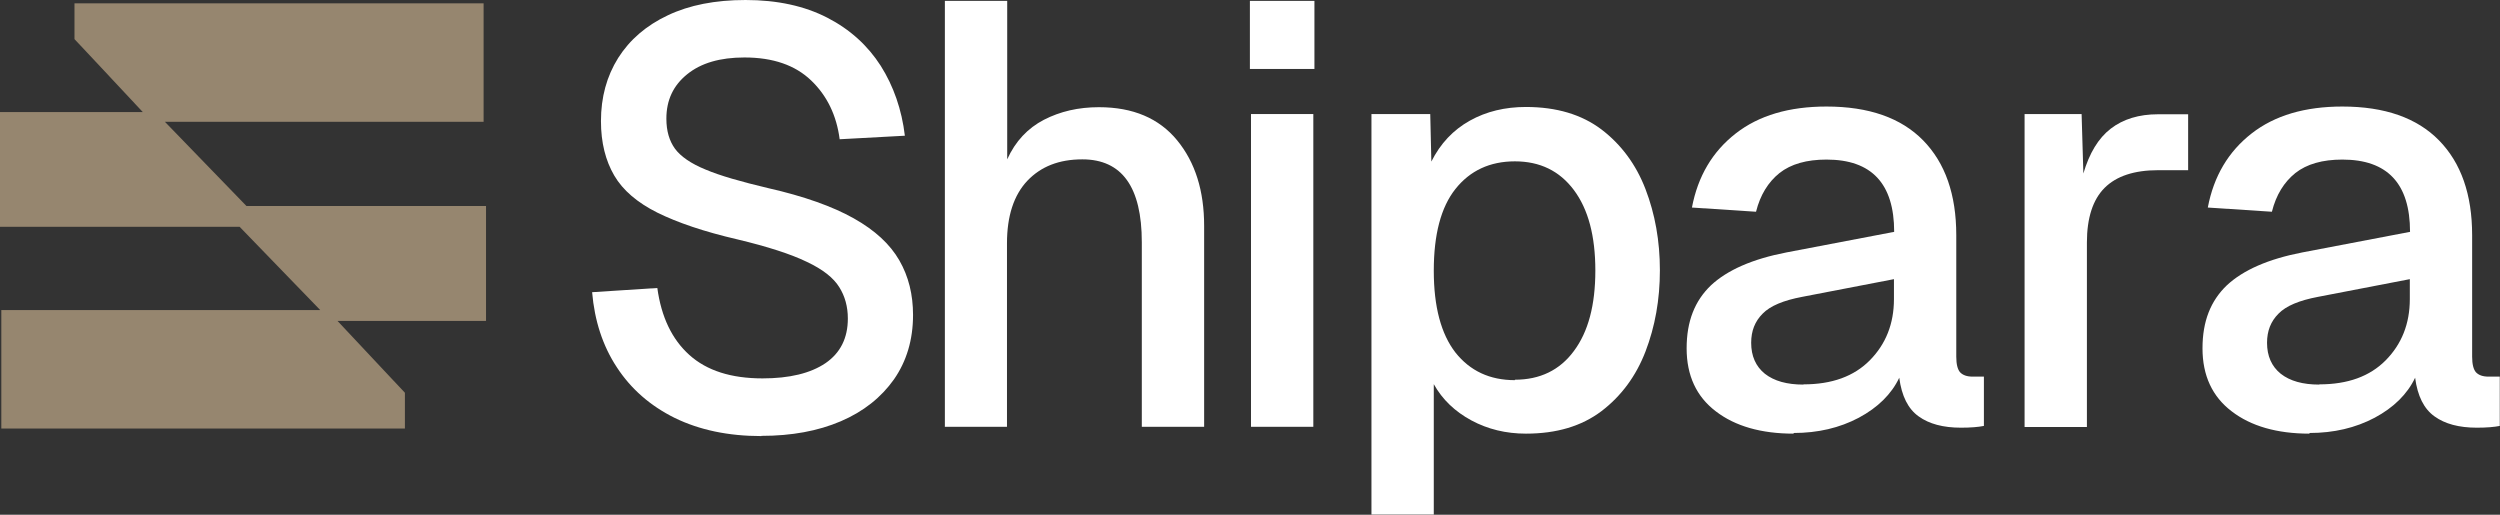 <?xml version="1.0" encoding="UTF-8"?>
<svg id="Layer_1" data-name="Layer 1" xmlns="http://www.w3.org/2000/svg" viewBox="0 0 113.11 23.29">
  <rect x="0" y="0" width="113.11" height="23.29" fill="#333333" stroke="none"/>
  <defs>
    <style>
      .cls-1 {
        fill: #fff;
      }

      .cls-2 {
        fill: #96866f;
      }
    </style>
  </defs>
  <path class="cls-2" d="M21.99,14.51v-5.19h-10.84l-3.69-3.81h14.42V.15H3.37v1.62s2.17,2.31,3.09,3.3H0v5.19h10.84l3.65,3.77H.06v5.36h18.26v-1.62s-2.1-2.24-3.05-3.25h6.71Z"/>
  <g>
    <path class="cls-1" d="M34.45,19.73c-1.51,0-2.81-.28-3.92-.82-1.11-.55-1.98-1.31-2.62-2.29-.64-.97-1.01-2.11-1.12-3.4l2.95-.19c.18,1.31.66,2.32,1.45,3.03.79.71,1.89,1.06,3.31,1.06,1.22,0,2.17-.23,2.85-.69.67-.46,1.01-1.13,1.01-2.02,0-.53-.13-1.01-.39-1.42-.26-.42-.74-.8-1.46-1.14-.72-.35-1.77-.69-3.15-1.02-1.51-.35-2.71-.76-3.62-1.21-.9-.45-1.56-1.01-1.95-1.68s-.6-1.48-.6-2.46c0-1.08.26-2.03.78-2.86.52-.82,1.27-1.47,2.25-1.93.97-.46,2.14-.69,3.51-.69,1.44,0,2.67.27,3.7.8,1.03.53,1.83,1.26,2.42,2.18.58.92.95,1.98,1.09,3.16l-2.95.16c-.14-1.08-.57-1.97-1.29-2.66-.72-.69-1.72-1.04-3.02-1.04-1.1,0-1.96.25-2.59.76-.63.51-.94,1.17-.94,2.01,0,.55.13,1,.39,1.36.26.35.72.67,1.38.94.66.28,1.61.55,2.83.84,1.63.37,2.92.83,3.88,1.37.96.54,1.64,1.17,2.06,1.9.42.73.62,1.55.62,2.47,0,1.12-.29,2.09-.86,2.91-.58.82-1.38,1.46-2.41,1.9-1.03.44-2.22.66-3.59.66Z"/>
    <path class="cls-1" d="M42.75,19.3V.04h2.82v7.17c.37-.82.93-1.41,1.66-1.79.74-.38,1.56-.57,2.49-.57,1.54,0,2.72.5,3.54,1.5.82,1,1.22,2.29,1.22,3.87v9.09h-2.82v-8.35c0-2.5-.9-3.75-2.69-3.75-1.05,0-1.87.32-2.49.97-.61.65-.92,1.59-.92,2.83v8.3h-2.82Z"/>
    <path class="cls-1" d="M56.55,3.11V.04h2.92v3.08h-2.92ZM56.6,19.3V5.16h2.82v14.15h-2.82Z"/>
    <path class="cls-1" d="M62.05,23.29V5.16h2.66l.05,2.15c.41-.82.99-1.43,1.74-1.85.75-.42,1.6-.62,2.54-.62,1.38,0,2.52.34,3.42,1.02.89.68,1.56,1.58,1.99,2.7.43,1.12.65,2.34.65,3.67s-.22,2.55-.65,3.67c-.43,1.12-1.1,2.02-1.99,2.7-.9.68-2.03,1.02-3.42,1.02-.9,0-1.73-.2-2.47-.6-.74-.4-1.31-.94-1.7-1.64v5.9h-2.82ZM68.54,17.18c1.13,0,2.03-.43,2.67-1.3.65-.87.97-2.08.97-3.64s-.32-2.77-.97-3.64c-.65-.87-1.54-1.3-2.67-1.3s-2.03.42-2.69,1.25c-.66.83-.98,2.07-.98,3.7s.33,2.86.98,3.7c.66.83,1.55,1.25,2.69,1.25Z"/>
    <path class="cls-1" d="M81.15,19.62c-1.47,0-2.65-.34-3.52-1.01-.88-.67-1.32-1.62-1.32-2.85s.37-2.15,1.1-2.85c.74-.69,1.87-1.19,3.42-1.49l4.87-.93c0-2.18-1.02-3.27-3.06-3.27-.9,0-1.61.2-2.13.61-.51.41-.87.99-1.06,1.75l-2.9-.19c.27-1.42.93-2.53,1.98-3.35,1.05-.82,2.42-1.22,4.11-1.22,1.91,0,3.37.51,4.37,1.53,1,1.02,1.5,2.45,1.5,4.29v5.5c0,.34.06.57.17.7.12.13.31.2.57.2h.51v2.23c-.25.05-.59.08-1.04.08-.8,0-1.44-.17-1.91-.51-.48-.34-.77-.92-.88-1.75-.35.74-.97,1.35-1.83,1.81-.87.46-1.85.69-2.95.69ZM81.6,17.39c1.28,0,2.28-.36,3-1.09s1.09-1.65,1.09-2.77v-.9l-4.15.8c-.85.16-1.45.41-1.79.76-.35.35-.52.78-.52,1.32,0,.6.21,1.07.62,1.4.42.33,1,.49,1.74.49Z"/>
    <path class="cls-1" d="M91.6,19.3V5.16h2.58l.08,2.69c.27-.92.68-1.6,1.24-2.03.56-.43,1.27-.65,2.14-.65h1.36v2.53h-1.36c-1.08,0-1.89.27-2.42.8-.53.53-.8,1.36-.8,2.47v8.35h-2.82Z"/>
    <path class="cls-1" d="M104.49,19.62c-1.47,0-2.65-.34-3.52-1.01-.88-.67-1.32-1.62-1.32-2.85s.37-2.15,1.1-2.85c.74-.69,1.87-1.19,3.42-1.49l4.87-.93c0-2.18-1.02-3.27-3.06-3.27-.9,0-1.61.2-2.13.61-.51.41-.87.99-1.06,1.75l-2.9-.19c.27-1.42.93-2.53,1.98-3.35,1.05-.82,2.42-1.22,4.11-1.22,1.91,0,3.37.51,4.37,1.53,1,1.02,1.5,2.45,1.5,4.29v5.5c0,.34.06.57.17.7.12.13.31.2.57.2h.51v2.23c-.25.05-.59.08-1.04.08-.8,0-1.44-.17-1.91-.51-.48-.34-.77-.92-.88-1.75-.35.74-.97,1.35-1.83,1.81-.87.46-1.85.69-2.95.69ZM104.94,17.39c1.28,0,2.28-.36,3-1.09s1.09-1.65,1.09-2.77v-.9l-4.15.8c-.85.16-1.45.41-1.79.76-.35.35-.52.78-.52,1.32,0,.6.21,1.07.62,1.4.42.33,1,.49,1.74.49Z"/>
  </g>
</svg>